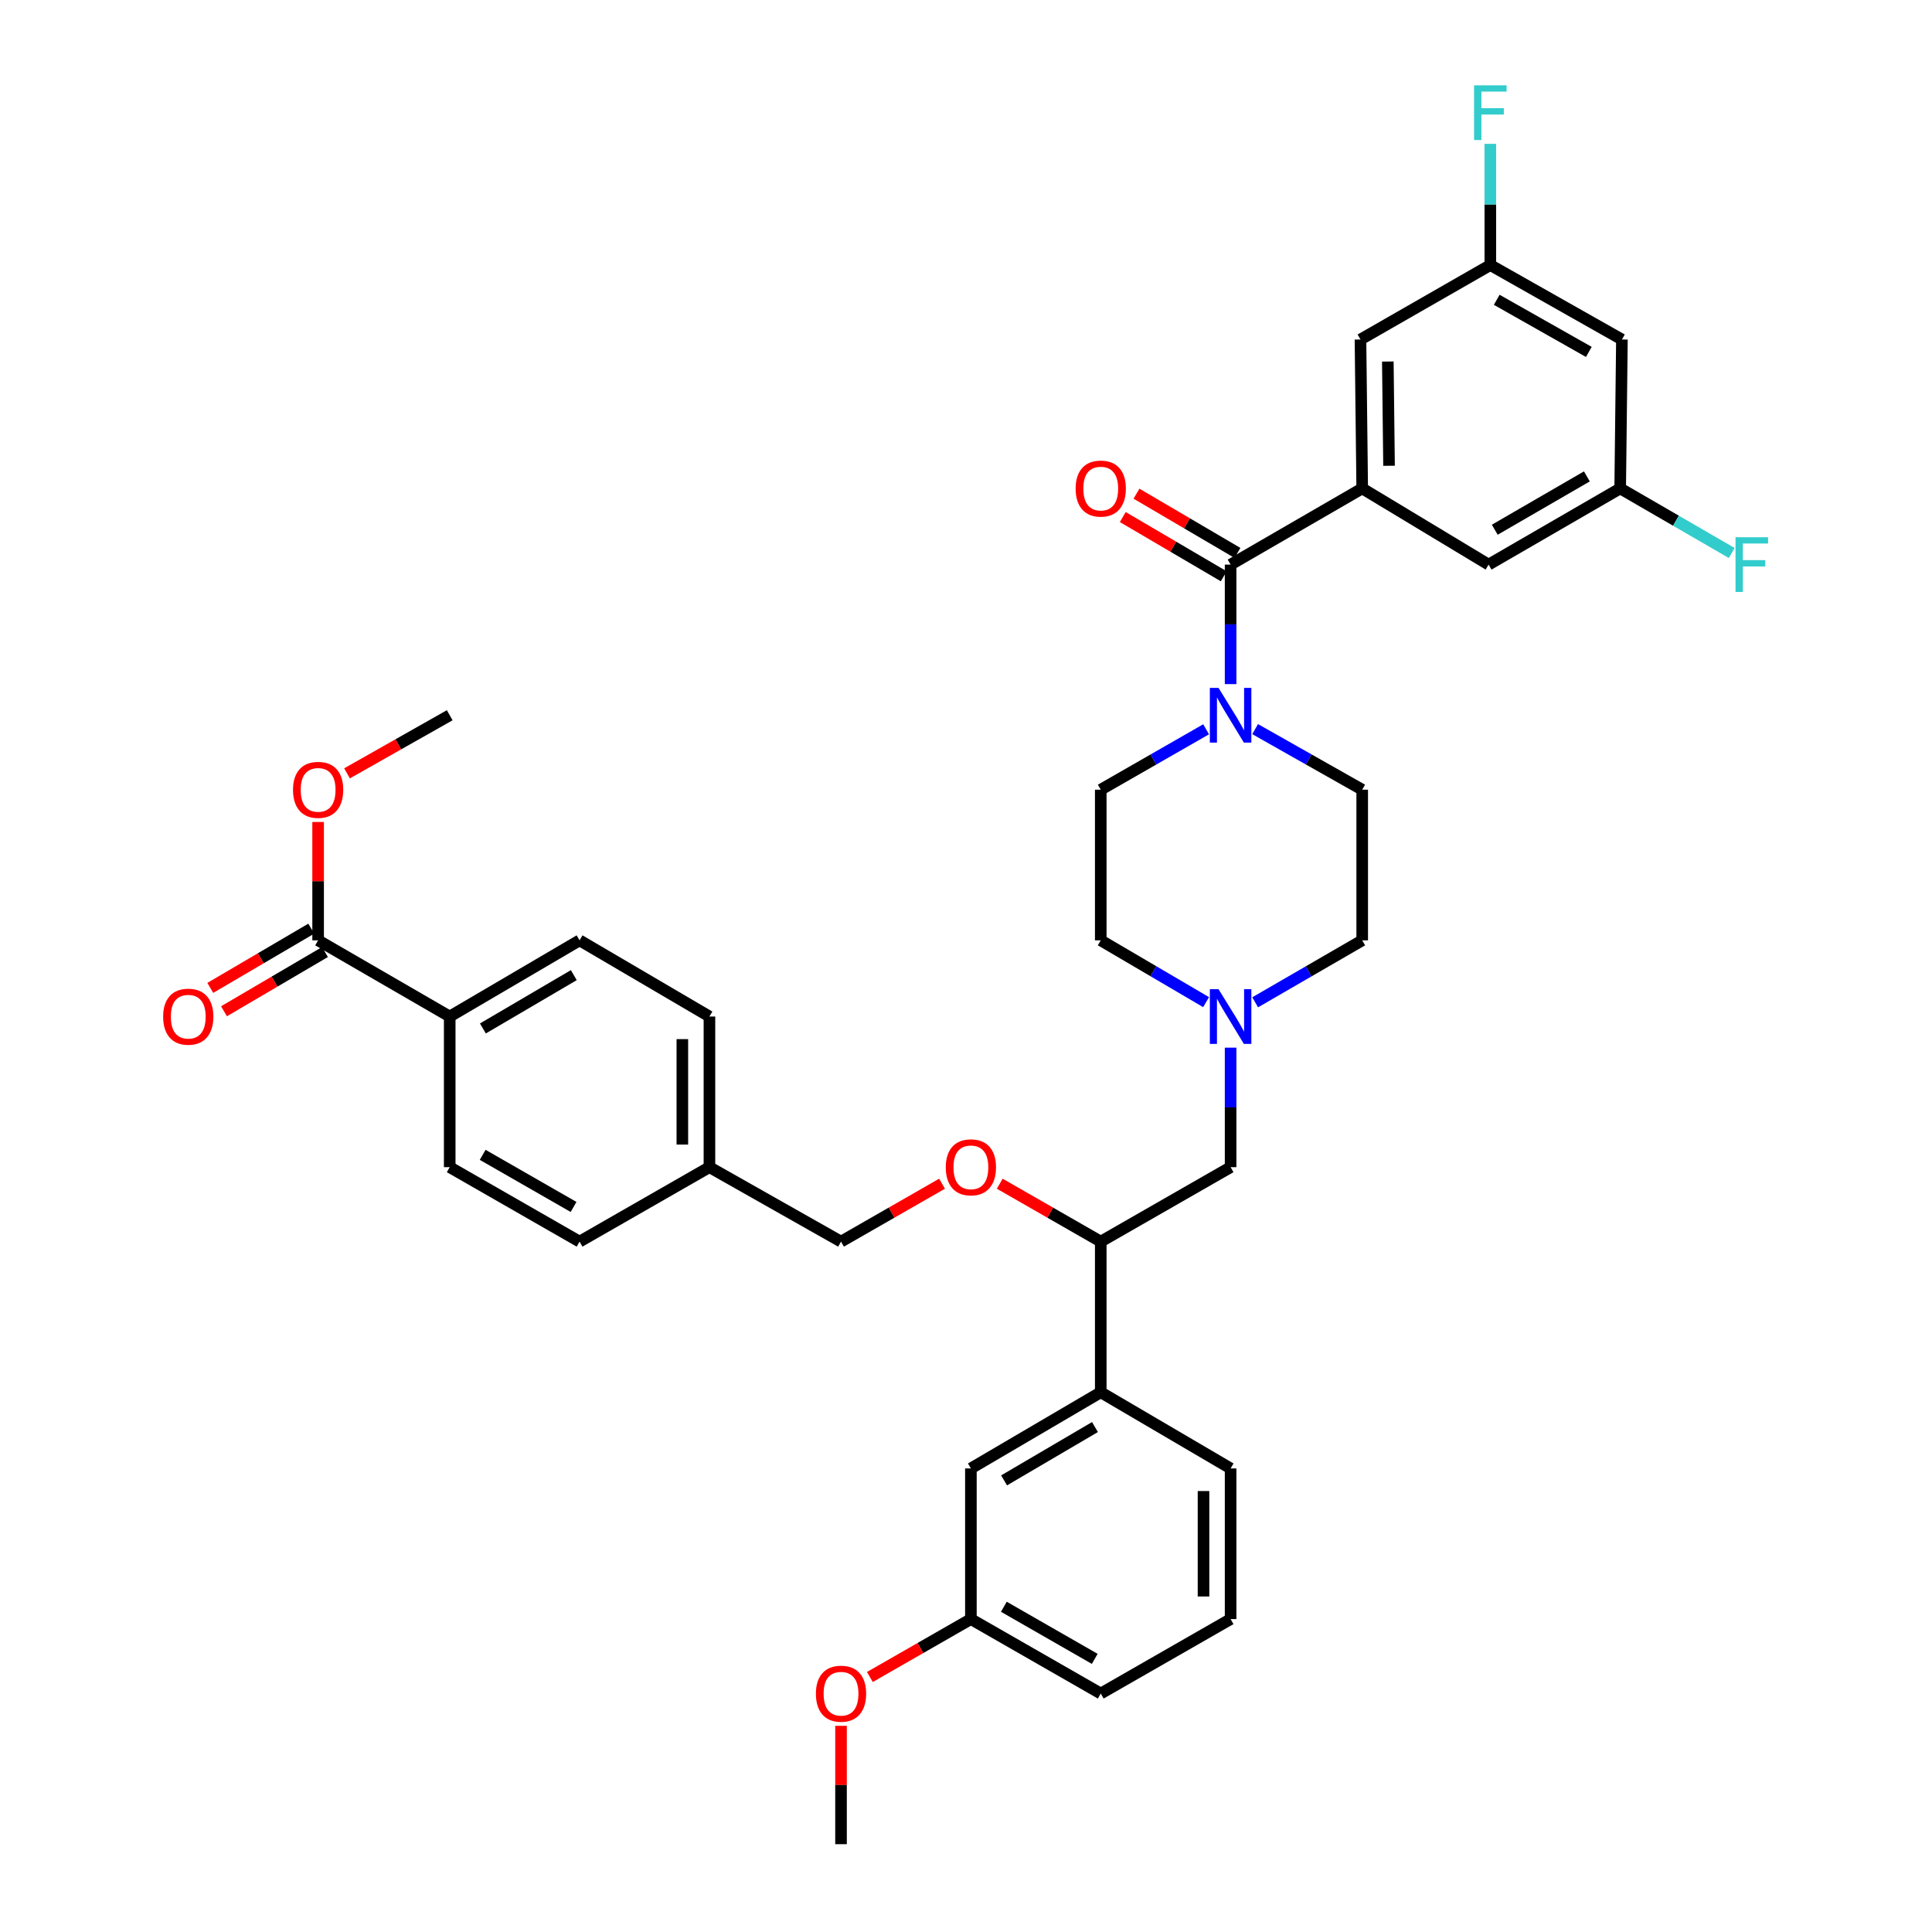 <?xml version='1.0' encoding='iso-8859-1'?>
<svg version='1.1' baseProfile='full'
              xmlns='http://www.w3.org/2000/svg'
                      xmlns:rdkit='http://www.rdkit.org/xml'
                      xmlns:xlink='http://www.w3.org/1999/xlink'
                  xml:space='preserve'
width='1000px' height='1000px' viewBox='0 0 1000 1000'>
<!-- END OF HEADER -->
<rect style='opacity:1.0;fill:#FFFFFF;stroke:none' width='1000' height='1000' x='0' y='0'> </rect>
<path class='bond-0' d='M 569.746,408.747 L 569.746,486.718' style='fill:none;fill-rule:evenodd;stroke:#000000;stroke-width:6px;stroke-linecap:butt;stroke-linejoin:miter;stroke-opacity:1' />
<path class='bond-1' d='M 569.746,408.747 L 597.014,393.113' style='fill:none;fill-rule:evenodd;stroke:#000000;stroke-width:6px;stroke-linecap:butt;stroke-linejoin:miter;stroke-opacity:1' />
<path class='bond-1' d='M 597.014,393.113 L 624.282,377.478' style='fill:none;fill-rule:evenodd;stroke:#0000FF;stroke-width:6px;stroke-linecap:butt;stroke-linejoin:miter;stroke-opacity:1' />
<path class='bond-2' d='M 569.746,486.718 L 597.009,502.713' style='fill:none;fill-rule:evenodd;stroke:#000000;stroke-width:6px;stroke-linecap:butt;stroke-linejoin:miter;stroke-opacity:1' />
<path class='bond-2' d='M 597.009,502.713 L 624.271,518.708' style='fill:none;fill-rule:evenodd;stroke:#0000FF;stroke-width:6px;stroke-linecap:butt;stroke-linejoin:miter;stroke-opacity:1' />
<path class='bond-3' d='M 649.667,518.795 L 677.372,502.757' style='fill:none;fill-rule:evenodd;stroke:#0000FF;stroke-width:6px;stroke-linecap:butt;stroke-linejoin:miter;stroke-opacity:1' />
<path class='bond-3' d='M 677.372,502.757 L 705.076,486.718' style='fill:none;fill-rule:evenodd;stroke:#000000;stroke-width:6px;stroke-linecap:butt;stroke-linejoin:miter;stroke-opacity:1' />
<path class='bond-4' d='M 636.959,542.261 L 636.959,573.192' style='fill:none;fill-rule:evenodd;stroke:#0000FF;stroke-width:6px;stroke-linecap:butt;stroke-linejoin:miter;stroke-opacity:1' />
<path class='bond-4' d='M 636.959,573.192 L 636.959,604.123' style='fill:none;fill-rule:evenodd;stroke:#000000;stroke-width:6px;stroke-linecap:butt;stroke-linejoin:miter;stroke-opacity:1' />
<path class='bond-5' d='M 705.076,486.718 L 705.076,408.747' style='fill:none;fill-rule:evenodd;stroke:#000000;stroke-width:6px;stroke-linecap:butt;stroke-linejoin:miter;stroke-opacity:1' />
<path class='bond-6' d='M 705.076,408.747 L 677.366,393.07' style='fill:none;fill-rule:evenodd;stroke:#000000;stroke-width:6px;stroke-linecap:butt;stroke-linejoin:miter;stroke-opacity:1' />
<path class='bond-6' d='M 677.366,393.07 L 649.656,377.393' style='fill:none;fill-rule:evenodd;stroke:#0000FF;stroke-width:6px;stroke-linecap:butt;stroke-linejoin:miter;stroke-opacity:1' />
<path class='bond-7' d='M 636.959,354.1 L 636.959,323.169' style='fill:none;fill-rule:evenodd;stroke:#0000FF;stroke-width:6px;stroke-linecap:butt;stroke-linejoin:miter;stroke-opacity:1' />
<path class='bond-7' d='M 636.959,323.169 L 636.959,292.238' style='fill:none;fill-rule:evenodd;stroke:#000000;stroke-width:6px;stroke-linecap:butt;stroke-linejoin:miter;stroke-opacity:1' />
<path class='bond-8' d='M 640.507,286.191 L 614.375,270.859' style='fill:none;fill-rule:evenodd;stroke:#000000;stroke-width:6px;stroke-linecap:butt;stroke-linejoin:miter;stroke-opacity:1' />
<path class='bond-8' d='M 614.375,270.859 L 588.242,255.528' style='fill:none;fill-rule:evenodd;stroke:#FF0000;stroke-width:6px;stroke-linecap:butt;stroke-linejoin:miter;stroke-opacity:1' />
<path class='bond-8' d='M 633.411,298.285 L 607.279,282.954' style='fill:none;fill-rule:evenodd;stroke:#000000;stroke-width:6px;stroke-linecap:butt;stroke-linejoin:miter;stroke-opacity:1' />
<path class='bond-8' d='M 607.279,282.954 L 581.147,267.622' style='fill:none;fill-rule:evenodd;stroke:#FF0000;stroke-width:6px;stroke-linecap:butt;stroke-linejoin:miter;stroke-opacity:1' />
<path class='bond-9' d='M 636.959,292.238 L 705.076,252.805' style='fill:none;fill-rule:evenodd;stroke:#000000;stroke-width:6px;stroke-linecap:butt;stroke-linejoin:miter;stroke-opacity:1' />
<path class='bond-10' d='M 636.959,604.123 L 569.746,642.661' style='fill:none;fill-rule:evenodd;stroke:#000000;stroke-width:6px;stroke-linecap:butt;stroke-linejoin:miter;stroke-opacity:1' />
<path class='bond-11' d='M 569.746,642.661 L 569.746,720.632' style='fill:none;fill-rule:evenodd;stroke:#000000;stroke-width:6px;stroke-linecap:butt;stroke-linejoin:miter;stroke-opacity:1' />
<path class='bond-12' d='M 569.746,642.661 L 543.608,627.674' style='fill:none;fill-rule:evenodd;stroke:#000000;stroke-width:6px;stroke-linecap:butt;stroke-linejoin:miter;stroke-opacity:1' />
<path class='bond-12' d='M 543.608,627.674 L 517.47,612.687' style='fill:none;fill-rule:evenodd;stroke:#FF0000;stroke-width:6px;stroke-linecap:butt;stroke-linejoin:miter;stroke-opacity:1' />
<path class='bond-13' d='M 569.746,720.632 L 502.533,760.065' style='fill:none;fill-rule:evenodd;stroke:#000000;stroke-width:6px;stroke-linecap:butt;stroke-linejoin:miter;stroke-opacity:1' />
<path class='bond-13' d='M 566.76,738.641 L 519.711,766.245' style='fill:none;fill-rule:evenodd;stroke:#000000;stroke-width:6px;stroke-linecap:butt;stroke-linejoin:miter;stroke-opacity:1' />
<path class='bond-14' d='M 569.746,720.632 L 636.959,760.065' style='fill:none;fill-rule:evenodd;stroke:#000000;stroke-width:6px;stroke-linecap:butt;stroke-linejoin:miter;stroke-opacity:1' />
<path class='bond-15' d='M 487.596,612.686 L 461.454,627.674' style='fill:none;fill-rule:evenodd;stroke:#FF0000;stroke-width:6px;stroke-linecap:butt;stroke-linejoin:miter;stroke-opacity:1' />
<path class='bond-15' d='M 461.454,627.674 L 435.312,642.661' style='fill:none;fill-rule:evenodd;stroke:#000000;stroke-width:6px;stroke-linecap:butt;stroke-linejoin:miter;stroke-opacity:1' />
<path class='bond-16' d='M 502.533,760.065 L 502.533,838.037' style='fill:none;fill-rule:evenodd;stroke:#000000;stroke-width:6px;stroke-linecap:butt;stroke-linejoin:miter;stroke-opacity:1' />
<path class='bond-17' d='M 502.533,838.037 L 569.746,876.574' style='fill:none;fill-rule:evenodd;stroke:#000000;stroke-width:6px;stroke-linecap:butt;stroke-linejoin:miter;stroke-opacity:1' />
<path class='bond-17' d='M 519.59,831.653 L 566.639,858.629' style='fill:none;fill-rule:evenodd;stroke:#000000;stroke-width:6px;stroke-linecap:butt;stroke-linejoin:miter;stroke-opacity:1' />
<path class='bond-18' d='M 502.533,838.037 L 476.391,853.024' style='fill:none;fill-rule:evenodd;stroke:#000000;stroke-width:6px;stroke-linecap:butt;stroke-linejoin:miter;stroke-opacity:1' />
<path class='bond-18' d='M 476.391,853.024 L 450.249,868.011' style='fill:none;fill-rule:evenodd;stroke:#FF0000;stroke-width:6px;stroke-linecap:butt;stroke-linejoin:miter;stroke-opacity:1' />
<path class='bond-19' d='M 569.746,876.574 L 636.959,838.037' style='fill:none;fill-rule:evenodd;stroke:#000000;stroke-width:6px;stroke-linecap:butt;stroke-linejoin:miter;stroke-opacity:1' />
<path class='bond-20' d='M 636.959,838.037 L 636.959,760.065' style='fill:none;fill-rule:evenodd;stroke:#000000;stroke-width:6px;stroke-linecap:butt;stroke-linejoin:miter;stroke-opacity:1' />
<path class='bond-20' d='M 622.937,826.341 L 622.937,771.761' style='fill:none;fill-rule:evenodd;stroke:#000000;stroke-width:6px;stroke-linecap:butt;stroke-linejoin:miter;stroke-opacity:1' />
<path class='bond-21' d='M 435.312,893.284 L 435.312,923.915' style='fill:none;fill-rule:evenodd;stroke:#FF0000;stroke-width:6px;stroke-linecap:butt;stroke-linejoin:miter;stroke-opacity:1' />
<path class='bond-21' d='M 435.312,923.915 L 435.312,954.545' style='fill:none;fill-rule:evenodd;stroke:#000000;stroke-width:6px;stroke-linecap:butt;stroke-linejoin:miter;stroke-opacity:1' />
<path class='bond-22' d='M 435.312,642.661 L 367.203,604.123' style='fill:none;fill-rule:evenodd;stroke:#000000;stroke-width:6px;stroke-linecap:butt;stroke-linejoin:miter;stroke-opacity:1' />
<path class='bond-23' d='M 367.203,604.123 L 367.203,526.152' style='fill:none;fill-rule:evenodd;stroke:#000000;stroke-width:6px;stroke-linecap:butt;stroke-linejoin:miter;stroke-opacity:1' />
<path class='bond-23' d='M 353.181,592.427 L 353.181,537.848' style='fill:none;fill-rule:evenodd;stroke:#000000;stroke-width:6px;stroke-linecap:butt;stroke-linejoin:miter;stroke-opacity:1' />
<path class='bond-24' d='M 367.203,604.123 L 299.983,642.661' style='fill:none;fill-rule:evenodd;stroke:#000000;stroke-width:6px;stroke-linecap:butt;stroke-linejoin:miter;stroke-opacity:1' />
<path class='bond-25' d='M 367.203,526.152 L 299.983,486.718' style='fill:none;fill-rule:evenodd;stroke:#000000;stroke-width:6px;stroke-linecap:butt;stroke-linejoin:miter;stroke-opacity:1' />
<path class='bond-26' d='M 299.983,486.718 L 232.77,526.152' style='fill:none;fill-rule:evenodd;stroke:#000000;stroke-width:6px;stroke-linecap:butt;stroke-linejoin:miter;stroke-opacity:1' />
<path class='bond-26' d='M 296.996,504.728 L 249.947,532.331' style='fill:none;fill-rule:evenodd;stroke:#000000;stroke-width:6px;stroke-linecap:butt;stroke-linejoin:miter;stroke-opacity:1' />
<path class='bond-27' d='M 232.77,526.152 L 232.77,604.123' style='fill:none;fill-rule:evenodd;stroke:#000000;stroke-width:6px;stroke-linecap:butt;stroke-linejoin:miter;stroke-opacity:1' />
<path class='bond-28' d='M 232.77,526.152 L 164.661,486.718' style='fill:none;fill-rule:evenodd;stroke:#000000;stroke-width:6px;stroke-linecap:butt;stroke-linejoin:miter;stroke-opacity:1' />
<path class='bond-29' d='M 232.77,604.123 L 299.983,642.661' style='fill:none;fill-rule:evenodd;stroke:#000000;stroke-width:6px;stroke-linecap:butt;stroke-linejoin:miter;stroke-opacity:1' />
<path class='bond-29' d='M 249.826,597.739 L 296.875,624.716' style='fill:none;fill-rule:evenodd;stroke:#000000;stroke-width:6px;stroke-linecap:butt;stroke-linejoin:miter;stroke-opacity:1' />
<path class='bond-30' d='M 161.113,480.671 L 134.977,496.003' style='fill:none;fill-rule:evenodd;stroke:#000000;stroke-width:6px;stroke-linecap:butt;stroke-linejoin:miter;stroke-opacity:1' />
<path class='bond-30' d='M 134.977,496.003 L 108.841,511.335' style='fill:none;fill-rule:evenodd;stroke:#FF0000;stroke-width:6px;stroke-linecap:butt;stroke-linejoin:miter;stroke-opacity:1' />
<path class='bond-30' d='M 168.208,492.766 L 142.072,508.098' style='fill:none;fill-rule:evenodd;stroke:#000000;stroke-width:6px;stroke-linecap:butt;stroke-linejoin:miter;stroke-opacity:1' />
<path class='bond-30' d='M 142.072,508.098 L 115.936,523.43' style='fill:none;fill-rule:evenodd;stroke:#FF0000;stroke-width:6px;stroke-linecap:butt;stroke-linejoin:miter;stroke-opacity:1' />
<path class='bond-31' d='M 164.661,486.718 L 164.661,456.087' style='fill:none;fill-rule:evenodd;stroke:#000000;stroke-width:6px;stroke-linecap:butt;stroke-linejoin:miter;stroke-opacity:1' />
<path class='bond-31' d='M 164.661,456.087 L 164.661,425.456' style='fill:none;fill-rule:evenodd;stroke:#FF0000;stroke-width:6px;stroke-linecap:butt;stroke-linejoin:miter;stroke-opacity:1' />
<path class='bond-32' d='M 179.617,400.284 L 206.193,385.247' style='fill:none;fill-rule:evenodd;stroke:#FF0000;stroke-width:6px;stroke-linecap:butt;stroke-linejoin:miter;stroke-opacity:1' />
<path class='bond-32' d='M 206.193,385.247 L 232.77,370.209' style='fill:none;fill-rule:evenodd;stroke:#000000;stroke-width:6px;stroke-linecap:butt;stroke-linejoin:miter;stroke-opacity:1' />
<path class='bond-33' d='M 705.076,252.805 L 704.18,175.729' style='fill:none;fill-rule:evenodd;stroke:#000000;stroke-width:6px;stroke-linecap:butt;stroke-linejoin:miter;stroke-opacity:1' />
<path class='bond-33' d='M 718.963,241.08 L 718.336,187.128' style='fill:none;fill-rule:evenodd;stroke:#000000;stroke-width:6px;stroke-linecap:butt;stroke-linejoin:miter;stroke-opacity:1' />
<path class='bond-34' d='M 705.076,252.805 L 770.497,292.238' style='fill:none;fill-rule:evenodd;stroke:#000000;stroke-width:6px;stroke-linecap:butt;stroke-linejoin:miter;stroke-opacity:1' />
<path class='bond-35' d='M 704.18,175.729 L 771.393,137.192' style='fill:none;fill-rule:evenodd;stroke:#000000;stroke-width:6px;stroke-linecap:butt;stroke-linejoin:miter;stroke-opacity:1' />
<path class='bond-36' d='M 770.497,292.238 L 838.606,252.805' style='fill:none;fill-rule:evenodd;stroke:#000000;stroke-width:6px;stroke-linecap:butt;stroke-linejoin:miter;stroke-opacity:1' />
<path class='bond-36' d='M 773.688,274.188 L 821.364,246.585' style='fill:none;fill-rule:evenodd;stroke:#000000;stroke-width:6px;stroke-linecap:butt;stroke-linejoin:miter;stroke-opacity:1' />
<path class='bond-37' d='M 771.393,137.192 L 839.502,175.729' style='fill:none;fill-rule:evenodd;stroke:#000000;stroke-width:6px;stroke-linecap:butt;stroke-linejoin:miter;stroke-opacity:1' />
<path class='bond-37' d='M 774.704,155.176 L 822.38,182.153' style='fill:none;fill-rule:evenodd;stroke:#000000;stroke-width:6px;stroke-linecap:butt;stroke-linejoin:miter;stroke-opacity:1' />
<path class='bond-38' d='M 771.393,137.192 L 771.393,105.824' style='fill:none;fill-rule:evenodd;stroke:#000000;stroke-width:6px;stroke-linecap:butt;stroke-linejoin:miter;stroke-opacity:1' />
<path class='bond-38' d='M 771.393,105.824 L 771.393,74.456' style='fill:none;fill-rule:evenodd;stroke:#33CCCC;stroke-width:6px;stroke-linecap:butt;stroke-linejoin:miter;stroke-opacity:1' />
<path class='bond-39' d='M 838.606,252.805 L 867.471,269.515' style='fill:none;fill-rule:evenodd;stroke:#000000;stroke-width:6px;stroke-linecap:butt;stroke-linejoin:miter;stroke-opacity:1' />
<path class='bond-39' d='M 867.471,269.515 L 896.335,286.225' style='fill:none;fill-rule:evenodd;stroke:#33CCCC;stroke-width:6px;stroke-linecap:butt;stroke-linejoin:miter;stroke-opacity:1' />
<path class='bond-40' d='M 838.606,252.805 L 839.502,175.729' style='fill:none;fill-rule:evenodd;stroke:#000000;stroke-width:6px;stroke-linecap:butt;stroke-linejoin:miter;stroke-opacity:1' />
<path  class='atom-2' d='M 630.699 511.992
L 639.979 526.992
Q 640.899 528.472, 642.379 531.152
Q 643.859 533.832, 643.939 533.992
L 643.939 511.992
L 647.699 511.992
L 647.699 540.312
L 643.819 540.312
L 633.859 523.912
Q 632.699 521.992, 631.459 519.792
Q 630.259 517.592, 629.899 516.912
L 629.899 540.312
L 626.219 540.312
L 626.219 511.992
L 630.699 511.992
' fill='#0000FF'/>
<path  class='atom-5' d='M 630.699 356.049
L 639.979 371.049
Q 640.899 372.529, 642.379 375.209
Q 643.859 377.889, 643.939 378.049
L 643.939 356.049
L 647.699 356.049
L 647.699 384.369
L 643.819 384.369
L 633.859 367.969
Q 632.699 366.049, 631.459 363.849
Q 630.259 361.649, 629.899 360.969
L 629.899 384.369
L 626.219 384.369
L 626.219 356.049
L 630.699 356.049
' fill='#0000FF'/>
<path  class='atom-7' d='M 556.746 252.885
Q 556.746 246.085, 560.106 242.285
Q 563.466 238.485, 569.746 238.485
Q 576.026 238.485, 579.386 242.285
Q 582.746 246.085, 582.746 252.885
Q 582.746 259.765, 579.346 263.685
Q 575.946 267.565, 569.746 267.565
Q 563.506 267.565, 560.106 263.685
Q 556.746 259.805, 556.746 252.885
M 569.746 264.365
Q 574.066 264.365, 576.386 261.485
Q 578.746 258.565, 578.746 252.885
Q 578.746 247.325, 576.386 244.525
Q 574.066 241.685, 569.746 241.685
Q 565.426 241.685, 563.066 244.485
Q 560.746 247.285, 560.746 252.885
Q 560.746 258.605, 563.066 261.485
Q 565.426 264.365, 569.746 264.365
' fill='#FF0000'/>
<path  class='atom-11' d='M 489.533 604.203
Q 489.533 597.403, 492.893 593.603
Q 496.253 589.803, 502.533 589.803
Q 508.813 589.803, 512.173 593.603
Q 515.533 597.403, 515.533 604.203
Q 515.533 611.083, 512.133 615.003
Q 508.733 618.883, 502.533 618.883
Q 496.293 618.883, 492.893 615.003
Q 489.533 611.123, 489.533 604.203
M 502.533 615.683
Q 506.853 615.683, 509.173 612.803
Q 511.533 609.883, 511.533 604.203
Q 511.533 598.643, 509.173 595.843
Q 506.853 593.003, 502.533 593.003
Q 498.213 593.003, 495.853 595.803
Q 493.533 598.603, 493.533 604.203
Q 493.533 609.923, 495.853 612.803
Q 498.213 615.683, 502.533 615.683
' fill='#FF0000'/>
<path  class='atom-17' d='M 422.312 876.654
Q 422.312 869.854, 425.672 866.054
Q 429.032 862.254, 435.312 862.254
Q 441.592 862.254, 444.952 866.054
Q 448.312 869.854, 448.312 876.654
Q 448.312 883.534, 444.912 887.454
Q 441.512 891.334, 435.312 891.334
Q 429.072 891.334, 425.672 887.454
Q 422.312 883.574, 422.312 876.654
M 435.312 888.134
Q 439.632 888.134, 441.952 885.254
Q 444.312 882.334, 444.312 876.654
Q 444.312 871.094, 441.952 868.294
Q 439.632 865.454, 435.312 865.454
Q 430.992 865.454, 428.632 868.254
Q 426.312 871.054, 426.312 876.654
Q 426.312 882.374, 428.632 885.254
Q 430.992 888.134, 435.312 888.134
' fill='#FF0000'/>
<path  class='atom-27' d='M 84.44 526.232
Q 84.44 519.432, 87.8 515.632
Q 91.16 511.832, 97.44 511.832
Q 103.72 511.832, 107.08 515.632
Q 110.44 519.432, 110.44 526.232
Q 110.44 533.112, 107.04 537.032
Q 103.64 540.912, 97.44 540.912
Q 91.2 540.912, 87.8 537.032
Q 84.44 533.152, 84.44 526.232
M 97.44 537.712
Q 101.76 537.712, 104.08 534.832
Q 106.44 531.912, 106.44 526.232
Q 106.44 520.672, 104.08 517.872
Q 101.76 515.032, 97.44 515.032
Q 93.12 515.032, 90.76 517.832
Q 88.44 520.632, 88.44 526.232
Q 88.44 531.952, 90.76 534.832
Q 93.12 537.712, 97.44 537.712
' fill='#FF0000'/>
<path  class='atom-28' d='M 151.661 408.827
Q 151.661 402.027, 155.021 398.227
Q 158.381 394.427, 164.661 394.427
Q 170.941 394.427, 174.301 398.227
Q 177.661 402.027, 177.661 408.827
Q 177.661 415.707, 174.261 419.627
Q 170.861 423.507, 164.661 423.507
Q 158.421 423.507, 155.021 419.627
Q 151.661 415.747, 151.661 408.827
M 164.661 420.307
Q 168.981 420.307, 171.301 417.427
Q 173.661 414.507, 173.661 408.827
Q 173.661 403.267, 171.301 400.467
Q 168.981 397.627, 164.661 397.627
Q 160.341 397.627, 157.981 400.427
Q 155.661 403.227, 155.661 408.827
Q 155.661 414.547, 157.981 417.427
Q 160.341 420.307, 164.661 420.307
' fill='#FF0000'/>
<path  class='atom-36' d='M 762.973 44.165
L 779.813 44.165
L 779.813 47.405
L 766.773 47.405
L 766.773 56.005
L 778.373 56.005
L 778.373 59.285
L 766.773 59.285
L 766.773 72.485
L 762.973 72.485
L 762.973 44.165
' fill='#33CCCC'/>
<path  class='atom-37' d='M 898.303 278.078
L 915.143 278.078
L 915.143 281.318
L 902.103 281.318
L 902.103 289.918
L 913.703 289.918
L 913.703 293.198
L 902.103 293.198
L 902.103 306.398
L 898.303 306.398
L 898.303 278.078
' fill='#33CCCC'/>
</svg>
